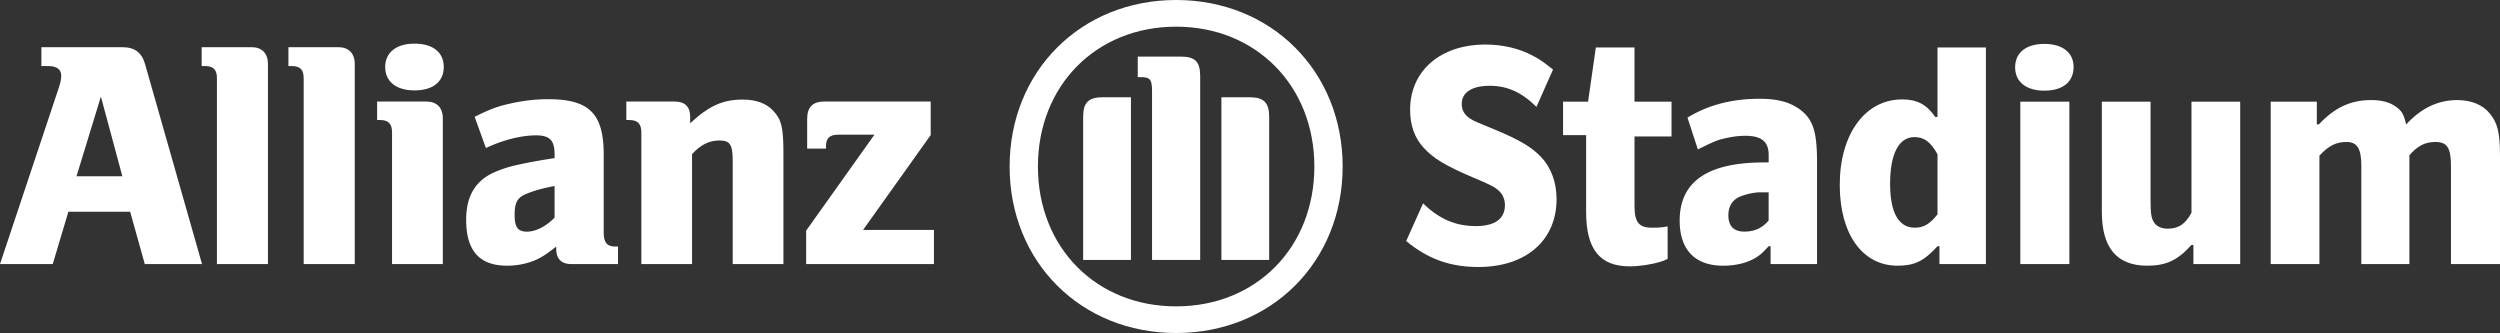 <svg id="Layer_1" data-name="Layer 1" xmlns="http://www.w3.org/2000/svg" viewBox="0 0 8504.18 1132.77"><rect x="0" y="0" width="8504.18" height="1132.77" fill="#333333" stroke="none"/><defs><style>.cls-1{fill:#FFFFFF;}</style></defs><path class="cls-1" d="M5067.34,434.07c-59.65,0-95,22.1-95,61.86,0,28.72,16.56,47.52,54.13,63L5085,583.21c82.86,34.25,125.94,59.67,158,93.92,33.14,35.35,51.92,85,51.92,142.5,0,140.31-103.85,230.88-266.24,230.88-96.11,0-172.34-27.62-245.25-88.36L4840.87,834c54.15,53,110.47,77.32,179,77.32,65.18,0,99.43-24.28,99.43-71.8,0-18.77-7.73-36.46-19.89-47.5-15.46-14.38-28.71-21-89.48-46.39-92.81-39.79-133.68-64.08-166.82-100.53q-46.38-49.73-46.39-129.27c0-132.57,102.74-222.05,256.29-222.05,58.56,0,116,13.25,162.41,38.66,23.19,12.15,35.35,21,67.39,46.4l-56.35,127.06C5176.72,456.17,5127,434.07,5067.34,434.07Z" transform="translate(0 -142.27)"/><path class="cls-1" d="M5672.75,1022.89c-14.35,6.65-19.89,8.85-28.73,11.06-25.4,7.73-67.39,14.35-100.52,14.35-101.64,0-148-58.56-148-184.48V602H5317V488.2h85.06l26.51-184.49h131.47V488.2H5686V606.42H5560.07V841.71c0,56.36,14.35,75.12,59.65,75.12,18.78,0,28.73,0,53-4.41Z" transform="translate(0 -142.27)"/><path class="cls-1" d="M6023,1040.58V979.81h-6.62c-12.17,13.27-21,22.1-27.63,27.62-30.93,25.42-76.22,38.66-127.05,38.66-96.11,0-148-54.14-148-153.54,0-132.58,95-197.76,287.23-197.76h15.48V669.37c0-45.28-24.31-65.16-79.55-65.16a289.71,289.71,0,0,0-59.65,6.63c-32,6.62-40.88,9.93-88.39,33.14l-13.25,6.62-35.35-108.26c70.7-43.08,151.34-64.08,245.25-64.08,60.76,0,101.64,11,135.89,35.35,46.39,34.25,59.64,76.23,59.64,182.28v344.69ZM5988.7,796.43c-22.1,0-50.82,6.62-71.8,15.45-24.31,11.07-37.56,33.15-37.56,63,0,36.45,18.76,55.24,54.12,55.24s60.76-12.16,82.87-37.55V796.43Z" transform="translate(0 -142.27)"/><path class="cls-1" d="M6597.41,1040.58V979.81h-6.63c-46.4,50.83-78.43,66.28-135.88,66.28-119.3,0-196.64-107.15-196.64-275.08,0-172.34,86.17-290.54,212.1-290.54,50.82,0,82.86,16.56,112.7,59.66h7.72V303.71h164.6v736.87Zm-85.06-431.95c-53,0-82.87,56.33-82.87,159.07,0,97.22,28.73,149.13,84,149.13,29.82,0,50.8-12.14,77.32-45.28V667.16C6567.58,625.19,6545.48,608.63,6512.35,608.63Z" transform="translate(0 -142.27)"/><path class="cls-1" d="M6954.23,450.63c-61.85,0-99.42-29.82-99.42-79.53s37.57-79.54,99.42-79.54,99.43,29.84,99.43,78.44C7053.66,420.81,7017.21,450.63,6954.23,450.63Zm-81.74,589.95V488.2h166.82v552.38Z" transform="translate(0 -142.27)"/><path class="cls-1" d="M7461.31,1040.58V975.39h-6.64c-46.39,51.91-86.15,70.7-150.23,70.7-103.85,0-154.66-60.76-154.66-183.38V488.2h165.71V827.36c0,45.29,3.31,61.87,15.47,76.23,8.83,9.93,23.19,16.55,43.08,16.55,36.45,0,59.66-15.45,80.63-54.11V488.2h165.72v552.38Z" transform="translate(0 -142.27)"/><path class="cls-1" d="M7724.24,1040.58V488.2h156.87v77.33h6.63c54.13-57.43,108.26-82.86,177.86-82.86,35.35,0,61.87,6.63,84,22.11,21,15.46,26.52,24.29,35.35,60.75,50.82-55.23,108.26-82.86,173.45-82.86,47.49,0,87.27,15.49,111.57,46.4,26.52,32,34.25,66.29,34.25,145.85v365.66H8337.37V705.83c0-60.74-13.26-80.64-53-80.64-35.35,0-60.76,13.25-88.38,45.29v370.1H8032.45V705.83c0-58.54-14.35-80.64-50.82-80.64-35.35,0-60.75,13.25-91.69,46.39v369Z" transform="translate(0 -142.27)"/><path class="cls-1" d="M416.22,741.82h-156l83-270.92ZM179.43,1040.57l53.17-178H442.74l49.79,178h194.7L493.77,361.43c-11.12-40.1-35.41-58.66-77.55-58.66H140.79v64.14H164c28.75,0,44.31,11.22,44.31,33.25,0,14.44-3.23,26.56-14.64,59.64L0,1040.57Z" transform="translate(0 -142.27)"/><path class="cls-1" d="M911.46,1040.57V359.29c0-35.48-20.81-56.52-55.21-56.52H686v64.14h11.09c28.72,0,40.84,12.18,40.84,41.19v632.47Z" transform="translate(0 -142.27)"/><path class="cls-1" d="M1206.71,1040.57V359.29c0-35.48-21.1-56.52-55.32-56.52H981.15v64.14H992c28.89,0,41,12.18,41,41.19v632.47Z" transform="translate(0 -142.27)"/><path class="cls-1" d="M1509.55,370.09c0-49.47-36.61-79.4-99.51-79.4-61.9,0-99.72,29.93-99.72,79.4,0,50.06,37.82,79.7,99.72,79.7,62.9,0,99.51-29.64,99.51-79.7m-3.24,670.48V543.93c0-35.38-21.11-56.33-55.43-56.33H1282.83v62.93h9.89c28.75,0,40.88,13.2,40.88,42v448Z" transform="translate(0 -142.27)"/><path class="cls-1" d="M1886.51,775v107.5c-28.87,29.88-64.11,47.79-93.91,47.79-31.14,0-42-15.31-42-56.74,0-40.93,8.67-59.54,39.7-71.61,23.17-10.06,53.07-18.86,96.26-26.94m-233.58-129.1c57.62-27.66,120.69-43.19,170.38-43.19,46.6,0,63.2,16.6,63.2,65V680c-70.76,11.19-92.86,15.71-132.77,24.51-23,5.42-44.37,12-65.35,20.91-69.78,28-102.72,81.86-102.72,164.75,0,105.06,45.29,155.87,139.26,155.87a251.21,251.21,0,0,0,93-17.52c24.26-10.77,38.64-19.83,74.13-47.5v7.71c0,34.24,17.59,51.85,52,51.85h158.15V981h-7.8c-29.81,0-40.84-13.39-40.84-48.65V669c0-140.4-48.71-189.29-189.33-189.29-45.26,0-89.48,5.77-132.51,15.68-43.36,9.84-65.57,18.72-117.25,44.23Z" transform="translate(0 -142.27)"/><path class="cls-1" d="M2354.1,1040.57V666.69c28.89-32.12,58.62-46.59,93-46.59,36.63,0,45.37,14.47,45.37,70.08v350.39h172.52v-376c0-87.53-6.37-115.18-34.12-144.85-23.26-25.63-58.64-38.73-104.16-38.73-67.52,0-115,20.94-178.9,80.68V539.62c0-34.43-18-52-53.31-52H2130.6v62.93h10c28.75,0,41.06,13.2,41.06,42v448Z" transform="translate(0 -142.27)"/><path class="cls-1" d="M3177,924.47H2935.81l230.13-322.81V487.54H2805.43c-40.95,0-59.74,18.74-59.74,59.8V647.82h64.11V638c0-25.4,13.25-37.58,40.74-37.58H2974.6L2742.28,926.75v113.82H3177Z" transform="translate(0 -142.27)"/><path class="cls-1" d="M4082.63,1026.46V401.35c0-49.81-17.68-66.57-66.09-66.57H3870.25v69.8H3879c33.41,0,39.88,7.51,39.88,47.73v574.15Zm72.16,0h162.52V539.62c0-48.87-18.87-66.49-66.5-66.49h-96Zm-307.69,0V473.13h-96.27c-47.62,0-66.3,17.62-66.3,66.49v486.84ZM4471,708.74c0,275.45-198,475.71-470.13,475.71s-470.2-200.26-470.2-475.71S3728.75,233,4000.89,233,4471,434.46,4471,708.74m96.23,0c0-323.91-242.3-566.47-566.36-566.47-324.23,0-566.48,242.56-566.48,566.47,0,324.3,242.25,566.31,566.48,566.31,324.06,0,566.36-242,566.36-566.31" transform="translate(0 -142.27)"/></svg>
